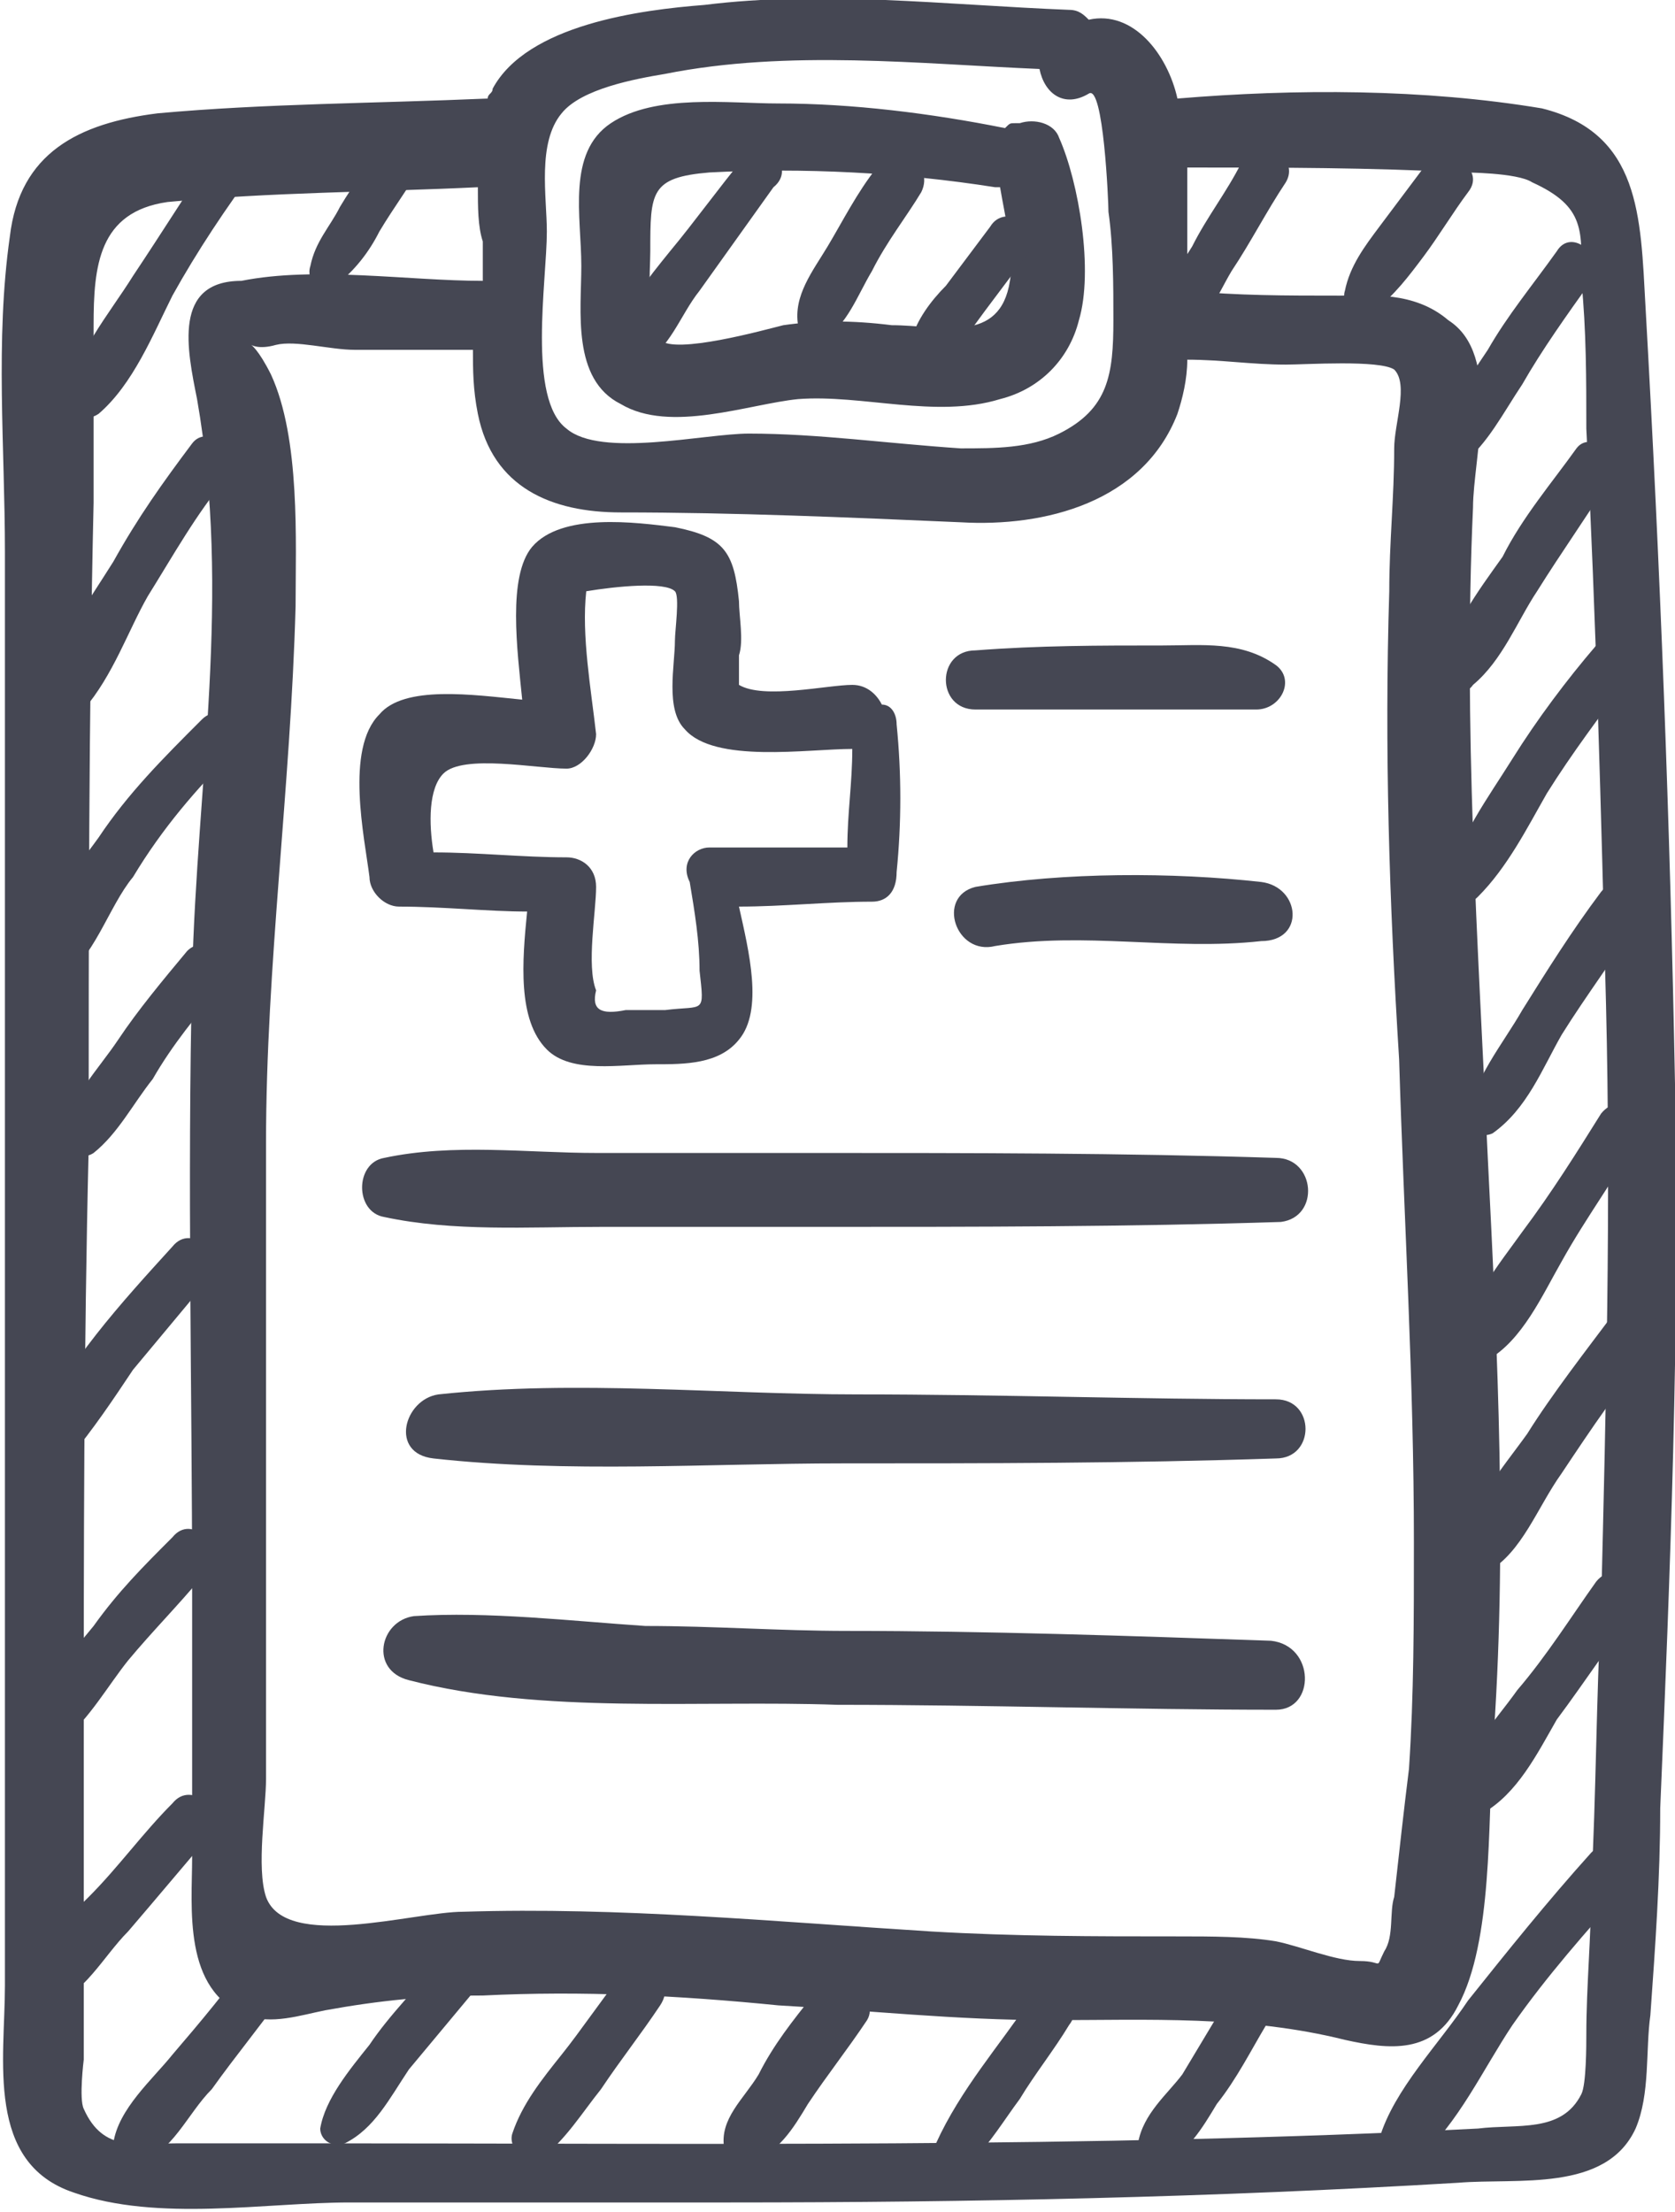 <?xml version="1.0" encoding="utf-8"?>
<!-- Generator: Adobe Illustrator 26.0.1, SVG Export Plug-In . SVG Version: 6.00 Build 0)  -->
<svg version="1.1" id="Ñëîé_1" xmlns="http://www.w3.org/2000/svg" xmlns:xlink="http://www.w3.org/1999/xlink" x="0px" y="0px" viewBox="0 0 34 44.9" style="enable-background:new 0 0 34 44.9;" xml:space="preserve">
  <style type="text/css">
	.st0{fill-rule:evenodd;clip-rule:evenodd;fill:#454753;}
</style>
  <path class="st0" d="M24.1,5.9c0-0.8,0-1.7,0-2.5c1.9,0,3.7,0,5.6,0.1c0,0,1.1,0,1.4,0.2c1.1,0.5,1,1,1,2c0.1,1,0.1,2,0.1,3
	c0.2,3.9,0.3,7.8,0.4,11.7c0.1,4.1,0,8.1-0.1,12.2c-0.1,1.9-0.1,3.8-0.2,5.7c0,1-0.1,2-0.1,3c0,0.2,0,1-0.1,1.2
	c-0.4,0.8-1.3,0.6-2.1,0.7c-7.9,0.4-15.8,0.3-23.7,0.3c-0.9,0-1.8,0-2.7,0c-0.8,0-1.5,0.2-1.9-0.7c-0.1-0.2,0-1,0-1
	c0-2.1,0-4.2,0-6.3c0-4.1,0-8.1,0.1-12.2c0-4.4,0-8.7,0.1-13.1c0-1.2,0-2.4,0-3.6S2,4.3,3.4,4.1c2.1-0.2,4.2-0.2,6.3-0.3
	c0,0.4,0,0.8,0.1,1.1c0,0.3,0,0.5,0,0.8c-1.5,0-3.4-0.3-4.9,0C3.5,5.7,3.8,7.1,4,8.1c0.7,4,0,7.7-0.1,11.7c-0.1,4.2,0,8.4,0,12.5
	c0,1.8,0,3.6,0,5.4c0,1-0.2,2.7,1.1,3.2c0.5,0.2,1.1,0,1.6-0.1c1.1-0.2,2.1-0.3,3.2-0.3c2-0.1,4,0,6,0.2c1.8,0.1,3.6,0.3,5.5,0.3
	c2,0,4-0.1,6,0.4c0.9,0.2,1.8,0.3,2.3-0.7c0.7-1.3,0.6-3.7,0.7-5.2c0.3-4,0.1-8-0.1-12c-0.2-4.4-0.5-8.8-0.3-13.2
	c0-1,0.6-3.1-0.5-3.8C28.7,5.9,27.8,6,27.2,6C26.1,6,25.1,6,24.1,5.9L24.1,5.9L24.1,5.9z M15,13.9c0-0.1,0-0.3,0-0.4
	c0-0.1,0-0.2,0-0.2c0.1-0.3,0-0.8,0-1.1c-0.1-1-0.3-1.3-1.3-1.5c-0.8-0.1-2.3-0.3-2.9,0.4c-0.5,0.6-0.3,2.1-0.2,3.1
	c-1-0.1-2.4-0.3-2.9,0.3C7,15.2,7.4,17,7.5,17.8c0,0.3,0.3,0.6,0.6,0.6c0.9,0,1.8,0.1,2.6,0.1c-0.1,1-0.2,2.2,0.4,2.8
	c0.5,0.5,1.5,0.3,2.2,0.3c0.6,0,1.3,0,1.7-0.5c0.5-0.6,0.2-1.8,0-2.7c0.9,0,1.8-0.1,2.7-0.1c0.3,0,0.5-0.2,0.5-0.6c0.1-1,0.1-2,0-3
	c0-0.2-0.1-0.4-0.3-0.4c-0.1-0.2-0.3-0.4-0.6-0.4C16.8,13.9,15.5,14.2,15,13.9L15,13.9L15,13.9z M25.6,17.9c-1.8-0.2-4-0.2-5.8,0.1
	c-0.8,0.2-0.4,1.4,0.4,1.2c1.8-0.3,3.6,0.1,5.4-0.1C26.5,19.1,26.4,18,25.6,17.9L25.6,17.9L25.6,17.9z M25.9,13.5
	c-0.7-0.5-1.5-0.4-2.3-0.4c-1.3,0-2.5,0-3.8,0.1c-0.8,0-0.8,1.2,0,1.2c1.9,0,3.8,0,5.7,0C26,14.4,26.3,13.8,25.9,13.5L25.9,13.5
	L25.9,13.5z M14.4,17.2L14.4,17.2c0.9,0,1.9,0,2.8,0c0-0.7,0.1-1.3,0.1-2c-0.9,0-2.8,0.3-3.4-0.4c-0.4-0.4-0.2-1.3-0.2-1.8
	c0-0.2,0.1-0.9,0-1c-0.2-0.2-1.2-0.1-1.8,0c-0.1,0.9,0.1,2,0.2,2.9c0,0.3-0.3,0.7-0.6,0.7c-0.6,0-2.1-0.3-2.5,0.1
	c-0.3,0.3-0.3,1-0.2,1.6c0.9,0,1.8,0.1,2.7,0.1c0.3,0,0.6,0.2,0.6,0.6c0,0.5-0.2,1.6,0,2.1c-0.1,0.4,0.1,0.5,0.6,0.4
	c0.3,0,0.5,0,0.8,0c0.8-0.1,0.8,0.1,0.7-0.8c0-0.6-0.1-1.2-0.2-1.8C13.8,17.5,14.1,17.2,14.4,17.2L14.4,17.2L14.4,17.2z M25.8,33.3
	c-2.9-0.1-5.8-0.2-8.6-0.2c-1.4,0-2.7-0.1-4.1-0.1c-1.5-0.1-3.2-0.3-4.7-0.2c-0.7,0.1-0.9,1.1-0.1,1.3c2.7,0.7,5.9,0.4,8.7,0.5
	c3,0,6,0.1,8.9,0.1C26.7,34.7,26.7,33.4,25.8,33.3L25.8,33.3L25.8,33.3z M25.9,28.4c-2.8,0-5.6-0.1-8.5-0.1c-2.8,0-5.7-0.3-8.5,0
	c-0.7,0.1-1,1.2-0.1,1.3c2.7,0.3,5.6,0.1,8.3,0.1c2.9,0,5.8,0,8.8-0.1C26.7,29.6,26.7,28.4,25.9,28.4L25.9,28.4L25.9,28.4z
	 M25.9,23.5c-3.1-0.1-6.2-0.1-9.3-0.1c-1.5,0-3,0-4.5,0c-1.4,0-2.9-0.2-4.3,0.1c-0.6,0.1-0.6,1.1,0,1.2c1.4,0.3,2.9,0.2,4.4,0.2
	s3,0,4.5,0c3.1,0,6.2,0,9.3-0.1C26.8,24.7,26.7,23.5,25.9,23.5L25.9,23.5L25.9,23.5z M9.6,7.1c-0.8,0-1.6,0-2.4,0
	C6.7,7.1,6,6.9,5.6,7C4.9,7.2,5,6.6,5.5,7.6C6.1,8.9,6,11,6,12.3C5.9,16,5.4,19.6,5.4,23.2c0,3.4,0,6.8,0,10.2c0,0.9,0,1.8,0,2.7
	c0,0.6-0.2,1.8,0,2.4c0.4,1.1,3,0.3,4,0.3c3.2-0.1,6.3,0.2,9.5,0.4c1.7,0.1,3.3,0.1,5,0.1c0.7,0,1.4,0,2,0.1
	c0.5,0.1,1.2,0.4,1.7,0.4s0.3,0.2,0.5-0.2c0.2-0.3,0.1-0.8,0.2-1.1c0.1-0.9,0.2-1.8,0.3-2.6c0.1-1.5,0.1-3,0.1-4.6
	c0-3.3-0.2-6.5-0.3-9.8c-0.2-3.2-0.3-6.3-0.2-9.5c0-1,0.1-1.9,0.1-2.9c0-0.5,0.3-1.3,0-1.6c-0.3-0.2-1.8-0.1-2.2-0.1
	c-0.7,0-1.3-0.1-2-0.1c0,0.4-0.1,0.8-0.2,1.1c-0.7,1.8-2.7,2.3-4.4,2.2c-2.3-0.1-4.6-0.2-6.9-0.2c-1.4,0-2.6-0.5-2.9-2
	C9.6,7.9,9.6,7.5,9.6,7.1L9.6,7.1L9.6,7.1z M23.9,2c-0.2-0.9-0.9-1.8-1.8-1.6c-0.1-0.1-0.2-0.2-0.4-0.2c-2.5-0.1-5-0.4-7.4-0.1
	C13,0.2,10.7,0.5,10,1.8C10,1.9,9.9,1.9,9.9,2C7.6,2.1,5.4,2.1,3.2,2.3c-1.6,0.2-2.8,0.8-3,2.5c-0.3,2.1-0.1,4.3-0.1,6.4
	c0,2.5,0,5,0,7.4c0,4.9,0,9.7,0,14.6c0,2.4,0,4.8,0,7.1c0,1.5-0.4,3.6,1.4,4.2c1.7,0.6,3.9,0.2,5.6,0.2c2.6,0,5.1,0,7.7,0
	c4.9,0,9.8-0.1,14.8-0.4c1.2-0.1,3,0.2,3.6-1.1c0.3-0.7,0.2-1.6,0.3-2.3c0.1-1.4,0.2-2.8,0.2-4.2C33.9,32,34.1,27,34,22
	c-0.1-5.3-0.3-10.5-0.6-15.8c-0.1-1.8-0.1-3.5-2.1-4C28.9,1.8,26.3,1.8,23.9,2L23.9,2L23.9,2z M21.5,2.8c-0.1-0.3-0.5-0.4-0.8-0.3
	h-0.1c-0.1,0-0.1,0-0.2,0.1c-1.5-0.3-3.1-0.5-4.6-0.5c-1,0-2.5-0.2-3.4,0.4s-0.6,1.9-0.6,2.9c0,0.9-0.2,2.3,0.8,2.8
	c1,0.6,2.6,0,3.6-0.1c1.3-0.1,2.8,0.4,4.1,0c0.8-0.2,1.4-0.8,1.6-1.6C22.2,5.5,21.9,3.7,21.5,2.8L21.5,2.8L21.5,2.8z M20.5,5.7
	c0.1-0.5-0.1-1.3-0.2-1.9c0,0,0,0-0.1,0c-1.9-0.3-3.9-0.4-5.8-0.3c-1.2,0.1-1.2,0.4-1.2,1.6c0,0.4-0.1,1.5,0.2,1.8
	c0.3,0.3,2.1-0.2,2.5-0.3c0.7-0.1,1.4-0.1,2.2,0C19.1,6.6,20.3,7,20.5,5.7L20.5,5.7L20.5,5.7z M22.6,6.5c0-0.7,0-1.5-0.1-2.2
	c0-0.2-0.1-2.6-0.4-2.4c-0.5,0.3-0.9,0-1-0.5C18.7,1.3,16,1,13.5,1.5c-0.6,0.1-1.7,0.3-2.1,0.8c-0.5,0.6-0.3,1.7-0.3,2.4
	c0,1-0.4,3.4,0.4,4c0.7,0.6,2.8,0.1,3.7,0.1c1.4,0,2.8,0.2,4.3,0.3c0.7,0,1.4,0,2-0.3C22.5,8.3,22.6,7.6,22.6,6.5L22.6,6.5z" />
  <path class="st0" d="M4.4,3C3.8,3.9,3.3,4.7,2.7,5.6C2.2,6.4,1.5,7.2,1.4,8.1c0,0.3,0.3,0.5,0.6,0.3C2.7,7.8,3.1,6.8,3.5,6
	C4,5.1,4.6,4.2,5.2,3.4C5.5,3,4.7,2.6,4.4,3L4.4,3z" />
  <path class="st0" d="M7.8,2.9C7.5,3.3,7.2,3.7,6.9,4.2C6.7,4.6,6.4,4.9,6.3,5.4C6.2,5.7,6.5,6,6.8,5.8c0.4-0.3,0.7-0.7,0.9-1.1
	C8,4.2,8.3,3.8,8.6,3.3C8.9,2.9,8.1,2.5,7.8,2.9z" />
  <path class="st0" d="M3.9,9c-0.6,0.8-1.1,1.5-1.6,2.4C1.8,12.2,1.2,13,1,14c-0.1,0.4,0.4,0.7,0.7,0.4c0.6-0.7,0.9-1.6,1.3-2.3
	c0.5-0.8,1-1.7,1.6-2.4C4.9,9.1,4.2,8.6,3.9,9z" />
  <path class="st0" d="M4.1,14.6C3.3,15.4,2.6,16.1,2,17c-0.5,0.7-1.4,1.7-1.3,2.6c0,0.2,0.3,0.4,0.5,0.3c0.7-0.4,1-1.5,1.5-2.1
	c0.6-1,1.3-1.8,2-2.5C5.2,14.8,4.5,14.2,4.1,14.6z" />
  <path class="st0" d="M15.1,3.2c-0.5,0.6-1,1.3-1.5,1.9c-0.4,0.5-1.1,1.3-1,2c0,0.2,0.2,0.4,0.4,0.3c0.6-0.3,0.8-1,1.2-1.5
	c0.5-0.7,1-1.4,1.5-2.1C16.2,3.4,15.5,2.7,15.1,3.2z" />
  <path class="st0" d="M17.8,3.4c-0.4,0.5-0.7,1.1-1,1.6s-0.7,1-0.6,1.6c0,0.3,0.3,0.4,0.5,0.3c0.5-0.3,0.7-0.9,1-1.4
	c0.3-0.6,0.7-1.1,1-1.6C19,3.3,18.1,2.8,17.8,3.4z" />
  <path class="st0" d="M20.1,4.6c-0.3,0.4-0.6,0.8-0.9,1.2c-0.3,0.3-0.6,0.7-0.7,1.1c0,0.2,0.1,0.4,0.4,0.4c0.5-0.1,0.8-0.6,1.1-1
	c0.3-0.4,0.6-0.8,0.9-1.2C21.2,4.6,20.4,4.1,20.1,4.6L20.1,4.6z" />
  <path class="st0" d="M25.2,3.3c-0.3,0.6-0.7,1.1-1,1.7c-0.3,0.5-0.8,1-0.7,1.5c0,0.2,0.2,0.4,0.4,0.3C24.5,6.6,24.7,6,25,5.5
	c0.4-0.6,0.7-1.2,1.1-1.8C26.4,3.2,25.6,2.7,25.2,3.3L25.2,3.3z" />
  <path class="st0" d="M28.9,3.4c-0.3,0.4-0.6,0.8-0.9,1.2s-0.6,0.8-0.7,1.3c-0.1,0.3,0.3,0.6,0.6,0.4c0.4-0.3,0.7-0.7,1-1.1
	s0.6-0.9,0.9-1.3C30.2,3.4,29.3,2.9,28.9,3.4z" />
  <path class="st0" d="M31.6,5.1c-0.5,0.7-1,1.3-1.4,2c-0.4,0.6-0.9,1.3-1,2c0,0.2,0.3,0.4,0.5,0.3c0.5-0.4,0.8-1,1.2-1.6
	c0.4-0.7,0.9-1.4,1.4-2.1C32.6,5.2,31.9,4.6,31.6,5.1z" />
  <path class="st0" d="M32,9.1c-0.5,0.7-1.1,1.4-1.5,2.2c-0.5,0.7-1.1,1.5-1.2,2.3c-0.1,0.4,0.4,0.6,0.6,0.3c0.6-0.5,0.9-1.3,1.3-1.9
	c0.5-0.8,1-1.5,1.5-2.3C33,9.3,32.3,8.7,32,9.1z" />
  <path class="st0" d="M32.4,13.1c-0.6,0.7-1.2,1.5-1.7,2.3s-1.1,1.6-1.3,2.5c-0.1,0.4,0.3,0.6,0.6,0.3c0.6-0.6,1-1.4,1.4-2.1
	c0.5-0.8,1.1-1.6,1.7-2.4C33.5,13.3,32.8,12.6,32.4,13.1z" />
  <path class="st0" d="M32.5,18.1c-0.6,0.8-1.1,1.6-1.6,2.4c-0.4,0.7-1,1.4-1.1,2.2c0,0.3,0.3,0.4,0.5,0.3c0.7-0.5,1-1.3,1.4-2
	c0.5-0.8,1.1-1.6,1.6-2.4C33.7,18.1,32.9,17.6,32.5,18.1z" />
  <path class="st0" d="M32.5,22.6c-0.5,0.8-1,1.6-1.6,2.4c-0.5,0.7-1.1,1.4-1.2,2.3c0,0.3,0.2,0.5,0.5,0.3c0.7-0.4,1.1-1.3,1.5-2
	c0.5-0.9,1.1-1.7,1.6-2.6C33.7,22.6,32.9,22.1,32.5,22.6z" />
  <path class="st0" d="M32.8,26.6c-0.6,0.8-1.3,1.7-1.8,2.5c-0.5,0.7-1.3,1.6-1.3,2.5c0,0.3,0.3,0.4,0.5,0.3c0.7-0.4,1-1.3,1.5-2
	c0.6-0.9,1.2-1.8,1.9-2.6C33.9,26.8,33.2,26.1,32.8,26.6z" />
  <path class="st0" d="M32.4,32.1c-0.5,0.7-1,1.5-1.6,2.2c-0.5,0.7-1.1,1.3-1.3,2.1c-0.1,0.3,0.3,0.6,0.6,0.4c0.7-0.4,1.1-1.2,1.5-1.9
	c0.6-0.8,1.1-1.6,1.7-2.3C33.7,32.1,32.8,31.6,32.4,32.1z" />
  <path class="st0" d="M32.3,37.6c-0.9,1-1.7,2-2.5,3c-0.6,0.9-1.5,1.8-1.8,2.8c-0.1,0.5,0.5,0.7,0.8,0.4c0.8-0.7,1.3-1.8,1.9-2.7
	c0.7-1,1.5-1.9,2.3-2.8C33.5,37.8,32.8,37.1,32.3,37.6z" />
  <path class="st0" d="M3.8,19.3c-0.5,0.6-1,1.2-1.4,1.8c-0.4,0.6-1,1.2-1.1,1.9c-0.1,0.3,0.3,0.6,0.6,0.4c0.5-0.4,0.8-1,1.2-1.5
	C3.5,21.2,4,20.6,4.5,20C4.9,19.5,4.2,18.9,3.8,19.3z" />
  <path class="st0" d="M3.5,25.3c-1,1.1-2.2,2.4-2.8,3.8c-0.2,0.5,0.4,1,0.7,0.5c0.5-0.6,0.9-1.2,1.3-1.8c0.5-0.6,1-1.2,1.5-1.8
	C4.6,25.5,3.9,24.8,3.5,25.3z" />
  <path class="st0" d="M3.5,31.2c-0.6,0.6-1.1,1.1-1.6,1.8c-0.4,0.5-1,1.1-1.2,1.8c-0.1,0.3,0.3,0.7,0.6,0.5c0.5-0.4,0.9-1.1,1.3-1.6
	c0.5-0.6,1-1.1,1.5-1.7C4.6,31.4,3.9,30.7,3.5,31.2z" />
  <path class="st0" d="M3.5,36.6c-0.6,0.6-1.1,1.3-1.7,1.9c-0.5,0.5-1.2,1.1-1.3,1.8c-0.1,0.3,0.2,0.5,0.5,0.4c0.7-0.2,1.1-1,1.6-1.5
	c0.6-0.7,1.1-1.3,1.7-2C4.6,36.8,3.9,36.1,3.5,36.6z" />
  <path class="st0" d="M5.1,39.7c-0.5,0.7-1,1.3-1.6,2c-0.4,0.5-1.1,1.1-1.2,1.8c0,0.3,0.2,0.6,0.5,0.4c0.7-0.2,1-1,1.5-1.5
	c0.5-0.7,1-1.3,1.5-2C6.2,39.9,5.5,39.2,5.1,39.7z" />
  <path class="st0" d="M9,39.7c-0.5,0.6-1.1,1.2-1.5,1.8c-0.4,0.5-0.9,1.1-1,1.7c0,0.2,0.2,0.4,0.5,0.3c0.6-0.3,0.9-0.9,1.3-1.5
	c0.5-0.6,1-1.2,1.5-1.8C10.1,39.9,9.4,39.3,9,39.7z" />
  <path class="st0" d="M12.6,40.1c-0.4,0.5-0.8,1.1-1.2,1.6s-0.8,1-1,1.6c-0.1,0.3,0.3,0.7,0.6,0.5c0.5-0.4,0.8-0.9,1.2-1.4
	c0.4-0.6,0.8-1.1,1.2-1.7C13.8,40.1,12.9,39.6,12.6,40.1z" />
  <path class="st0" d="M16.5,40.5c-0.4,0.5-0.8,1-1.1,1.6c-0.3,0.5-0.8,0.9-0.7,1.5c0,0.2,0.2,0.4,0.5,0.3c0.6-0.2,0.9-0.7,1.2-1.2
	c0.4-0.6,0.8-1.1,1.2-1.7C17.9,40.5,16.9,40,16.5,40.5z" />
  <path class="st0" d="M20.9,40.6c-0.6,0.9-1.4,1.8-1.9,2.9c-0.2,0.4,0.4,0.6,0.7,0.4c0.4-0.4,0.7-0.9,1-1.3c0.3-0.5,0.7-1,1-1.5
	C22.1,40.6,21.2,40.1,20.9,40.6z" />
  <path class="st0" d="M24.9,40.6c-0.3,0.5-0.6,1-0.9,1.5c-0.3,0.4-0.8,0.8-0.9,1.4c0,0.3,0.2,0.6,0.5,0.4c0.5-0.2,0.8-0.7,1.1-1.2
	c0.4-0.5,0.7-1.1,1-1.6C26,40.5,25.2,40.1,24.9,40.6z" />
</svg>